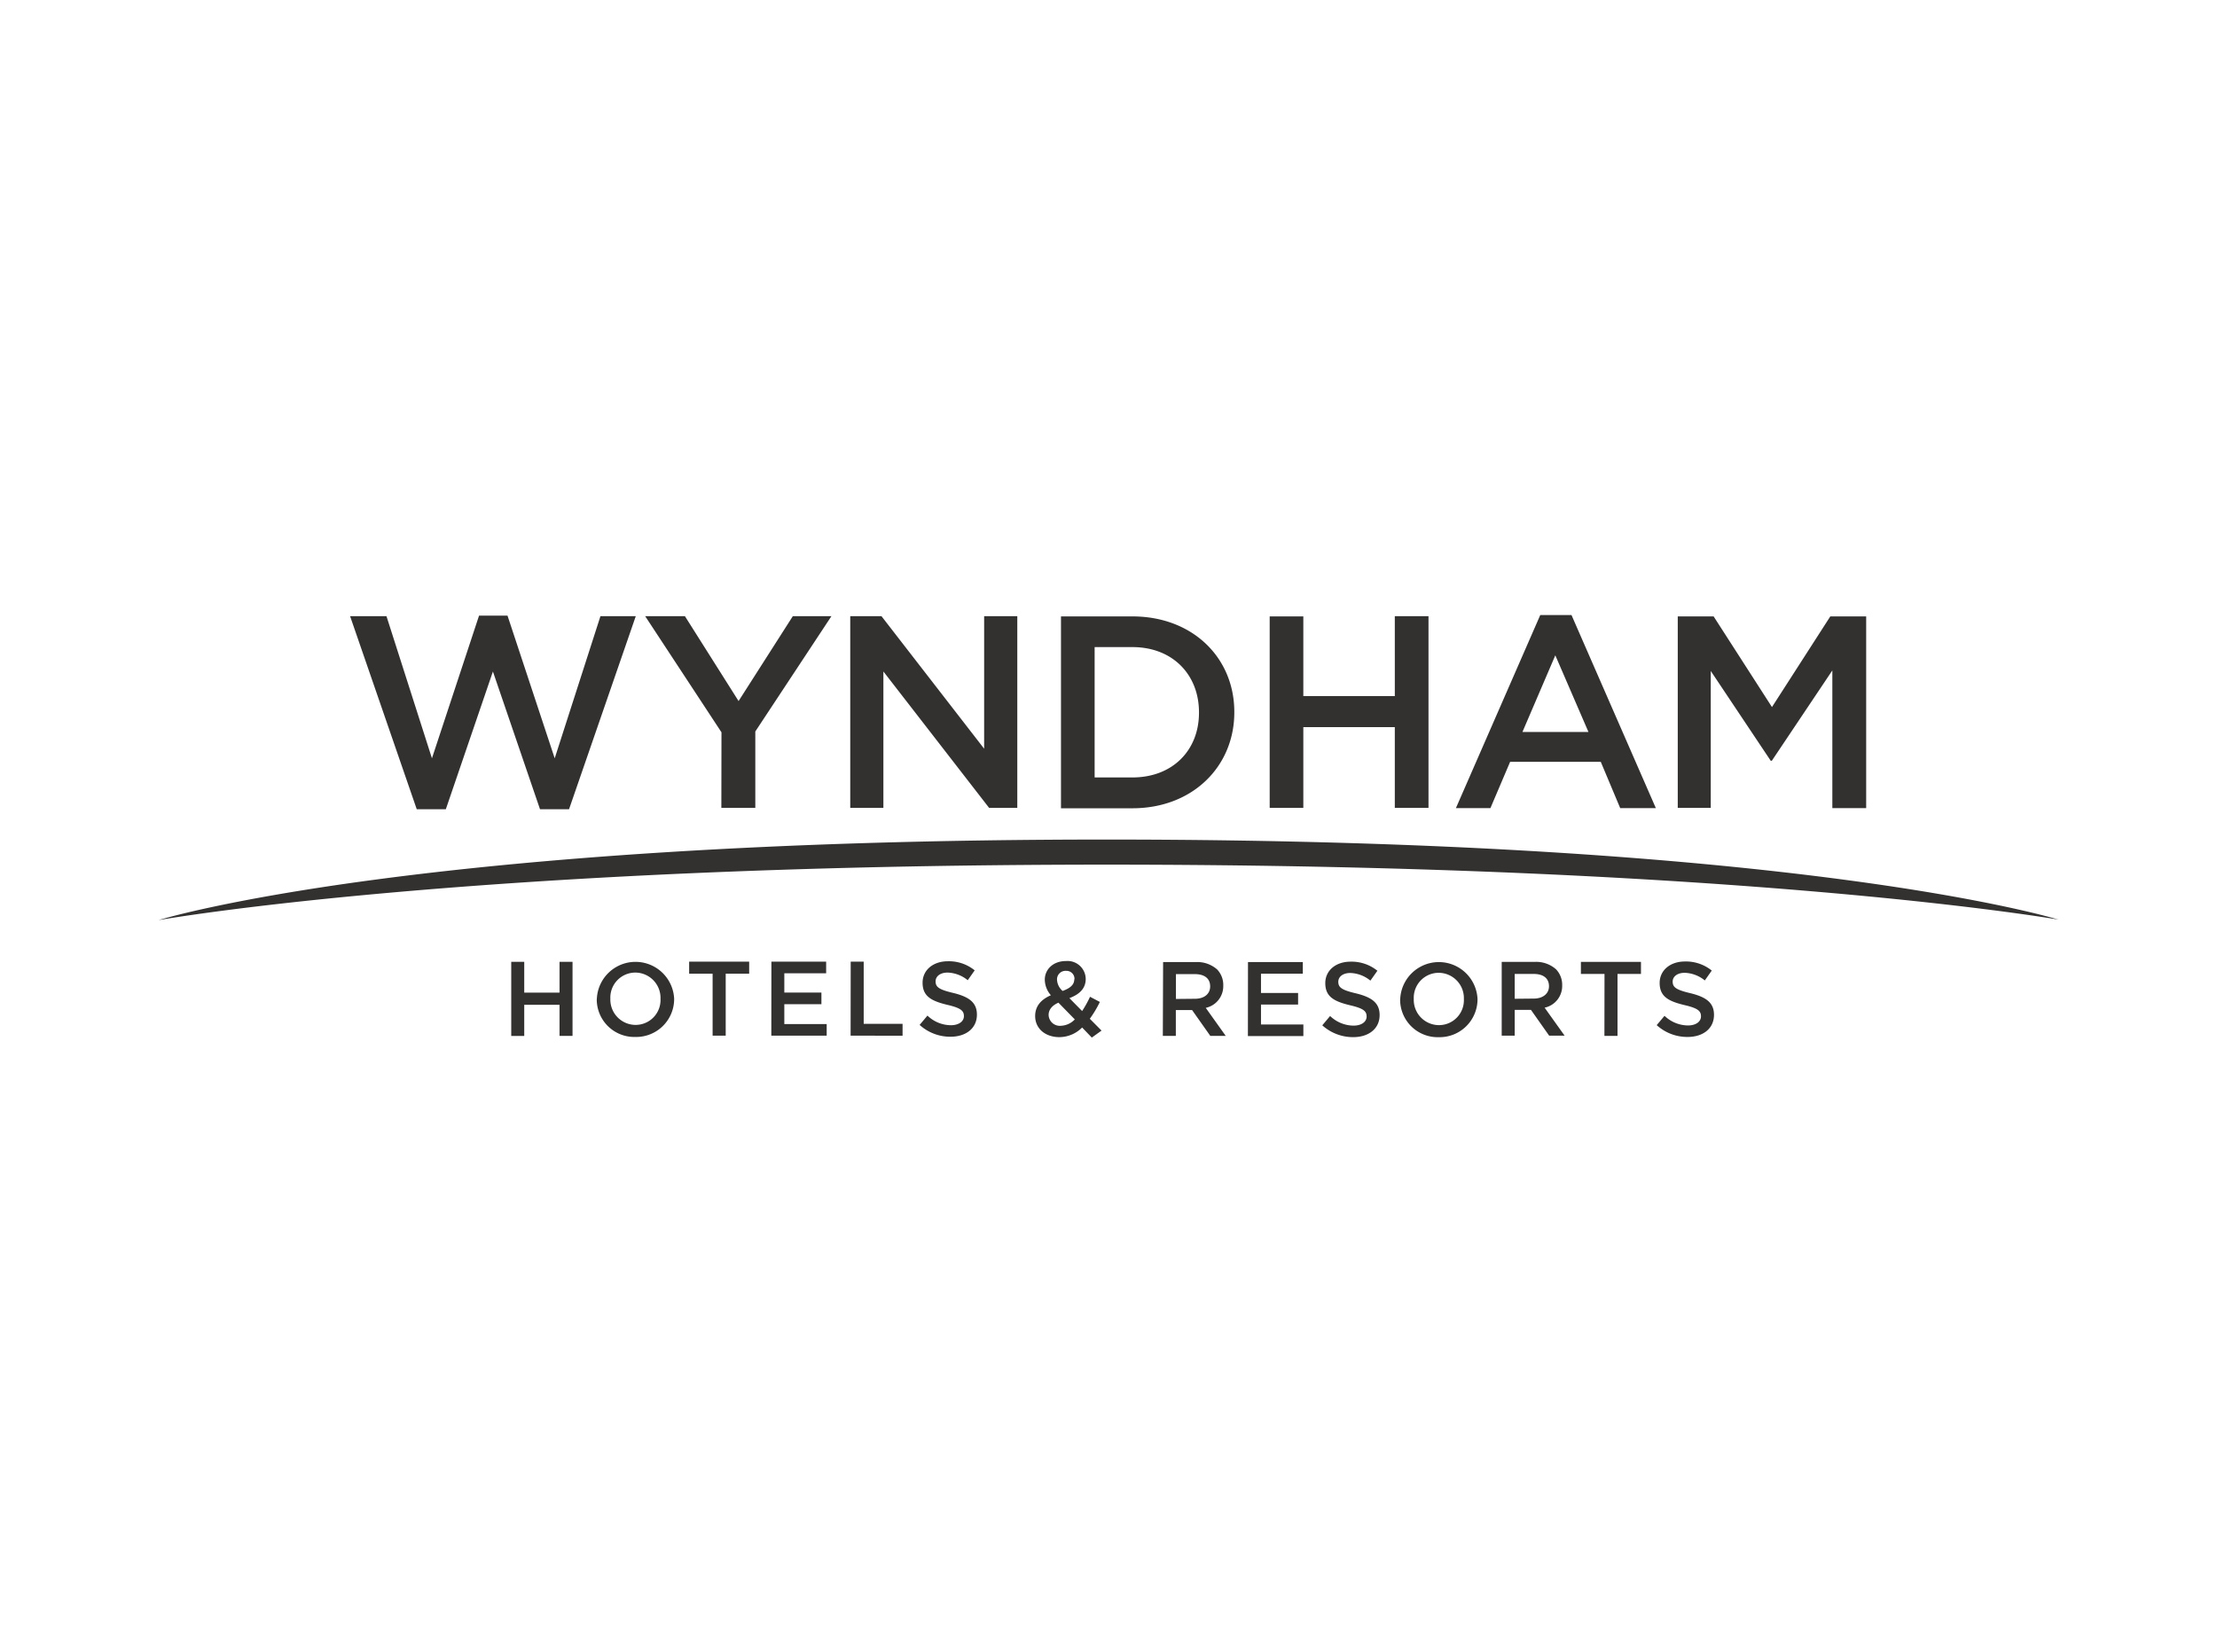<svg id="Layer_2" data-name="Layer 2" xmlns="http://www.w3.org/2000/svg" viewBox="0 0 487.6 363.4"><defs><style>.cls-1{fill:#333030;fill-rule:evenodd;}</style></defs><g id="layer1"><path id="path5574" class="cls-1" d="M34.88,202.38s56.77-17.72,208.51-17.72c152.84,0,209.33,17.61,209.33,17.61s-69.11-12.09-209.33-12.09-208.51,12.2-208.51,12.2Zm88.18,9.18h2.86v16.28h-2.86V221H115.3v6.86h-2.86V211.56h2.86v6.77h7.76Zm22.21,8.19v-.05a5.57,5.57,0,0,0-5.54-5.78,5.5,5.5,0,0,0-5.49,5.74v0a5.57,5.57,0,0,0,5.54,5.77,5.48,5.48,0,0,0,5.49-5.72m-14,0v-.05a8.51,8.51,0,0,1,17,0v0a8.35,8.35,0,0,1-8.54,8.42A8.26,8.26,0,0,1,131.25,219.75Zm25.46-5.54h-5.16v-2.65h13.2v2.65h-5.16v13.63h-2.88Zm12.93-2.65H181.7v2.56h-9.2v4.23h8.16v2.56H172.5v4.37h9.32v2.56H169.64Zm17.44,0h2.86v13.67h8.55v2.61H187.08Zm15.16,13.91,1.72-2.05a7.52,7.52,0,0,0,5.14,2.12c1.76,0,2.88-.84,2.88-2v0c0-1.17-.65-1.79-3.67-2.49-3.47-.84-5.42-1.86-5.42-4.86v0c0-2.79,2.32-4.72,5.56-4.72a9,9,0,0,1,5.9,2l-1.53,2.17a7.37,7.37,0,0,0-4.42-1.68c-1.68,0-2.65.86-2.65,1.93v0c0,1.25.74,1.81,3.88,2.55,3.44.84,5.21,2.07,5.21,4.77v0c0,3-2.4,4.86-5.81,4.86a10,10,0,0,1-6.79-2.6Zm34.06-10.05v0a1.76,1.76,0,0,0-1.84-1.84,1.87,1.87,0,0,0-2,2v0a3.48,3.48,0,0,0,1.23,2.42c1.68-.61,2.56-1.38,2.56-2.54Zm.09,8.86-3.62-3.7c-1.52.66-2.16,1.65-2.16,2.7v0a2.47,2.47,0,0,0,2.72,2.38,4.48,4.48,0,0,0,3.06-1.42ZM238,226a7.1,7.1,0,0,1-5,2.12c-3.05,0-5.33-1.84-5.33-4.65v0c0-2.1,1.23-3.61,3.46-4.56a5.31,5.31,0,0,1-1.34-3.39v-.05c0-2.18,1.76-4.09,4.67-4.09a4,4,0,0,1,4.33,3.93v0c0,2.14-1.42,3.42-3.59,4.23l2.8,2.84a25,25,0,0,0,1.74-3.14l2.16,1.14a24.29,24.29,0,0,1-2.21,3.7l2.58,2.6-2.14,1.54Zm24.81-6.32c2.05,0,3.35-1.07,3.35-2.72v0c0-1.75-1.25-2.7-3.37-2.7h-4.16v5.46Zm-7-8.07H263a6.58,6.58,0,0,1,4.7,1.63,4.9,4.9,0,0,1,1.34,3.51v0a4.88,4.88,0,0,1-3.85,4.93l4.39,6.16h-3.39l-4-5.67h-3.58v5.67h-2.86Zm18.67,0h12.06v2.56h-9.2v4.23h8.16v2.56h-8.16v4.37h9.32v2.56H274.46Zm16.34,13.91,1.72-2.05a7.54,7.54,0,0,0,5.14,2.12c1.77,0,2.89-.84,2.89-2v0c0-1.17-.65-1.79-3.68-2.49-3.46-.84-5.41-1.86-5.41-4.86v0c0-2.79,2.32-4.72,5.55-4.72a9,9,0,0,1,5.91,2l-1.54,2.17a7.32,7.32,0,0,0-4.41-1.68c-1.68,0-2.65.86-2.65,1.93v0c0,1.25.74,1.81,3.88,2.55,3.44.84,5.21,2.07,5.21,4.77v0c0,3-2.4,4.86-5.81,4.86a10.07,10.07,0,0,1-6.8-2.6Zm31.14-5.72v-.05a5.57,5.57,0,0,0-5.54-5.78,5.49,5.49,0,0,0-5.48,5.74v0a5.56,5.56,0,0,0,5.53,5.77,5.48,5.48,0,0,0,5.49-5.72m-14,0v-.05a8.51,8.51,0,0,1,17,0v0a8.35,8.35,0,0,1-8.54,8.42,8.26,8.26,0,0,1-8.48-8.37m29.39-.12c2,0,3.35-1.07,3.35-2.72v0c0-1.75-1.26-2.7-3.37-2.7h-4.17v5.46Zm-7.05-8.07h7.26a6.55,6.55,0,0,1,4.69,1.63,4.91,4.91,0,0,1,1.35,3.51v0a4.88,4.88,0,0,1-3.86,4.93l4.4,6.16h-3.4l-4-5.67h-3.58v5.67h-2.86Zm22.61,2.65H347.7v-2.65h13.21v2.65h-5.16v13.63h-2.88Zm11.48,11.26,1.72-2.05a7.54,7.54,0,0,0,5.14,2.12c1.77,0,2.88-.84,2.88-2v0c0-1.17-.65-1.79-3.67-2.49-3.47-.84-5.42-1.86-5.42-4.86v0c0-2.79,2.33-4.72,5.56-4.72a9,9,0,0,1,5.9,2l-1.53,2.17a7.37,7.37,0,0,0-4.42-1.68c-1.67,0-2.65.86-2.65,1.93v0c0,1.25.75,1.81,3.88,2.55,3.45.84,5.21,2.07,5.21,4.77v0c0,3-2.39,4.86-5.81,4.86a10,10,0,0,1-6.79-2.6ZM77,135.53h8L95,166.79l10.36-31.38h6.26L122,166.79l10.06-31.26h7.77L125.15,178h-6.38L108.41,147.7,98.05,178H91.66Zm81.68,25.54L141.9,135.53h8.74l11.8,18.67,11.93-18.67h8.49l-16.74,25.36v16.8h-7.47ZM187,135.53h6.87l22.58,29.15V135.53h7.29v42.16h-6.2l-23.25-30v30H187ZM249.06,171c8.86,0,14.64-6,14.64-14.22v-.12c0-8.25-5.78-14.33-14.64-14.33h-8.31V171Zm-15.71-35.42h15.71c13.25,0,22.41,9.1,22.41,21v.12c0,11.87-9.16,21.08-22.41,21.08H233.35Zm45.9,0h7.4v17.53h20.12V135.53h7.41v42.16h-7.41V159.93H286.65v17.76h-7.4ZM349.36,161l-7.29-16.86L334.84,161Zm-10.6-25.72h6.87l18.55,42.46h-7.84l-4.27-10.17H332.13l-4.33,10.17h-7.59Zm30.24.3h7.89l12.83,19.94,12.83-19.94h7.89v42.16H403V147.46l-13.31,19.87h-.24l-13.19-19.75v30.11H369Z"/></g></svg>